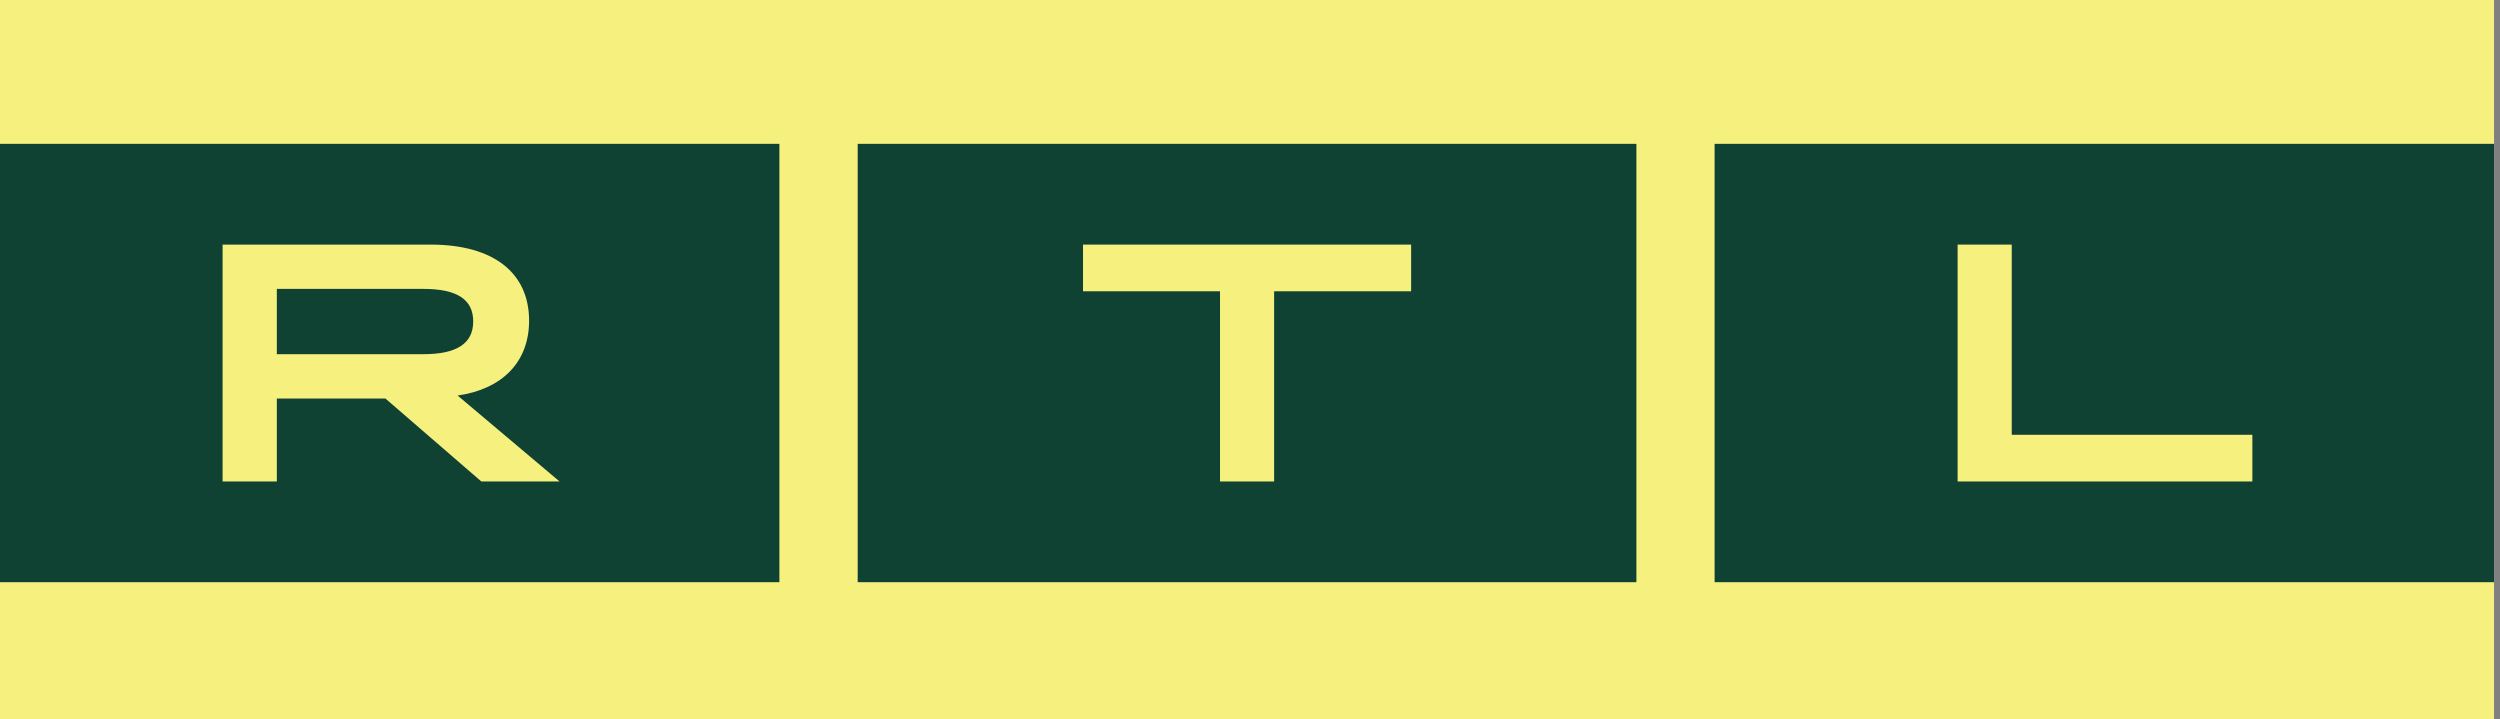 <svg width="365" height="105" viewBox="0 0 365 105" fill="none" xmlns="http://www.w3.org/2000/svg">
<rect x="0" y="0" width="365" height="105" fill="#808080" stroke="none"/>
<rect width="364.13" height="105" fill="#F6F17F"/>
<path d="M113.793 21H0V85H113.793V21Z" fill="#104234"/>
<path fill-rule="evenodd" clip-rule="evenodd" d="M61.826 51.711C66.713 51.711 69.089 50.137 69.089 46.924C69.089 43.711 66.713 42.179 61.826 42.179H40.417V51.711H61.826ZM32.5 35.711H62.861C72.104 35.711 77.247 39.86 77.247 46.825C77.247 52.804 73.388 56.804 66.812 57.748L81.694 70.295H70.274L56.277 58.187H40.417V70.295H32.5V35.711Z" fill="#F6F17F"/>
<path d="M364.125 21H250.332V85H364.125V21Z" fill="#104234"/>
<path fill-rule="evenodd" clip-rule="evenodd" d="M285.812 35.711H293.713V63.479H328.845V70.295H285.812V35.711Z" fill="#F6F17F"/>
<path d="M238.916 21H125.223V85H238.916V21Z" fill="#104234"/>
<path fill-rule="evenodd" clip-rule="evenodd" d="M178.122 42.527H158.121V35.711H206.024V42.527H186.023V70.295H178.122V42.527Z" fill="#F6F17F"/>
</svg>
